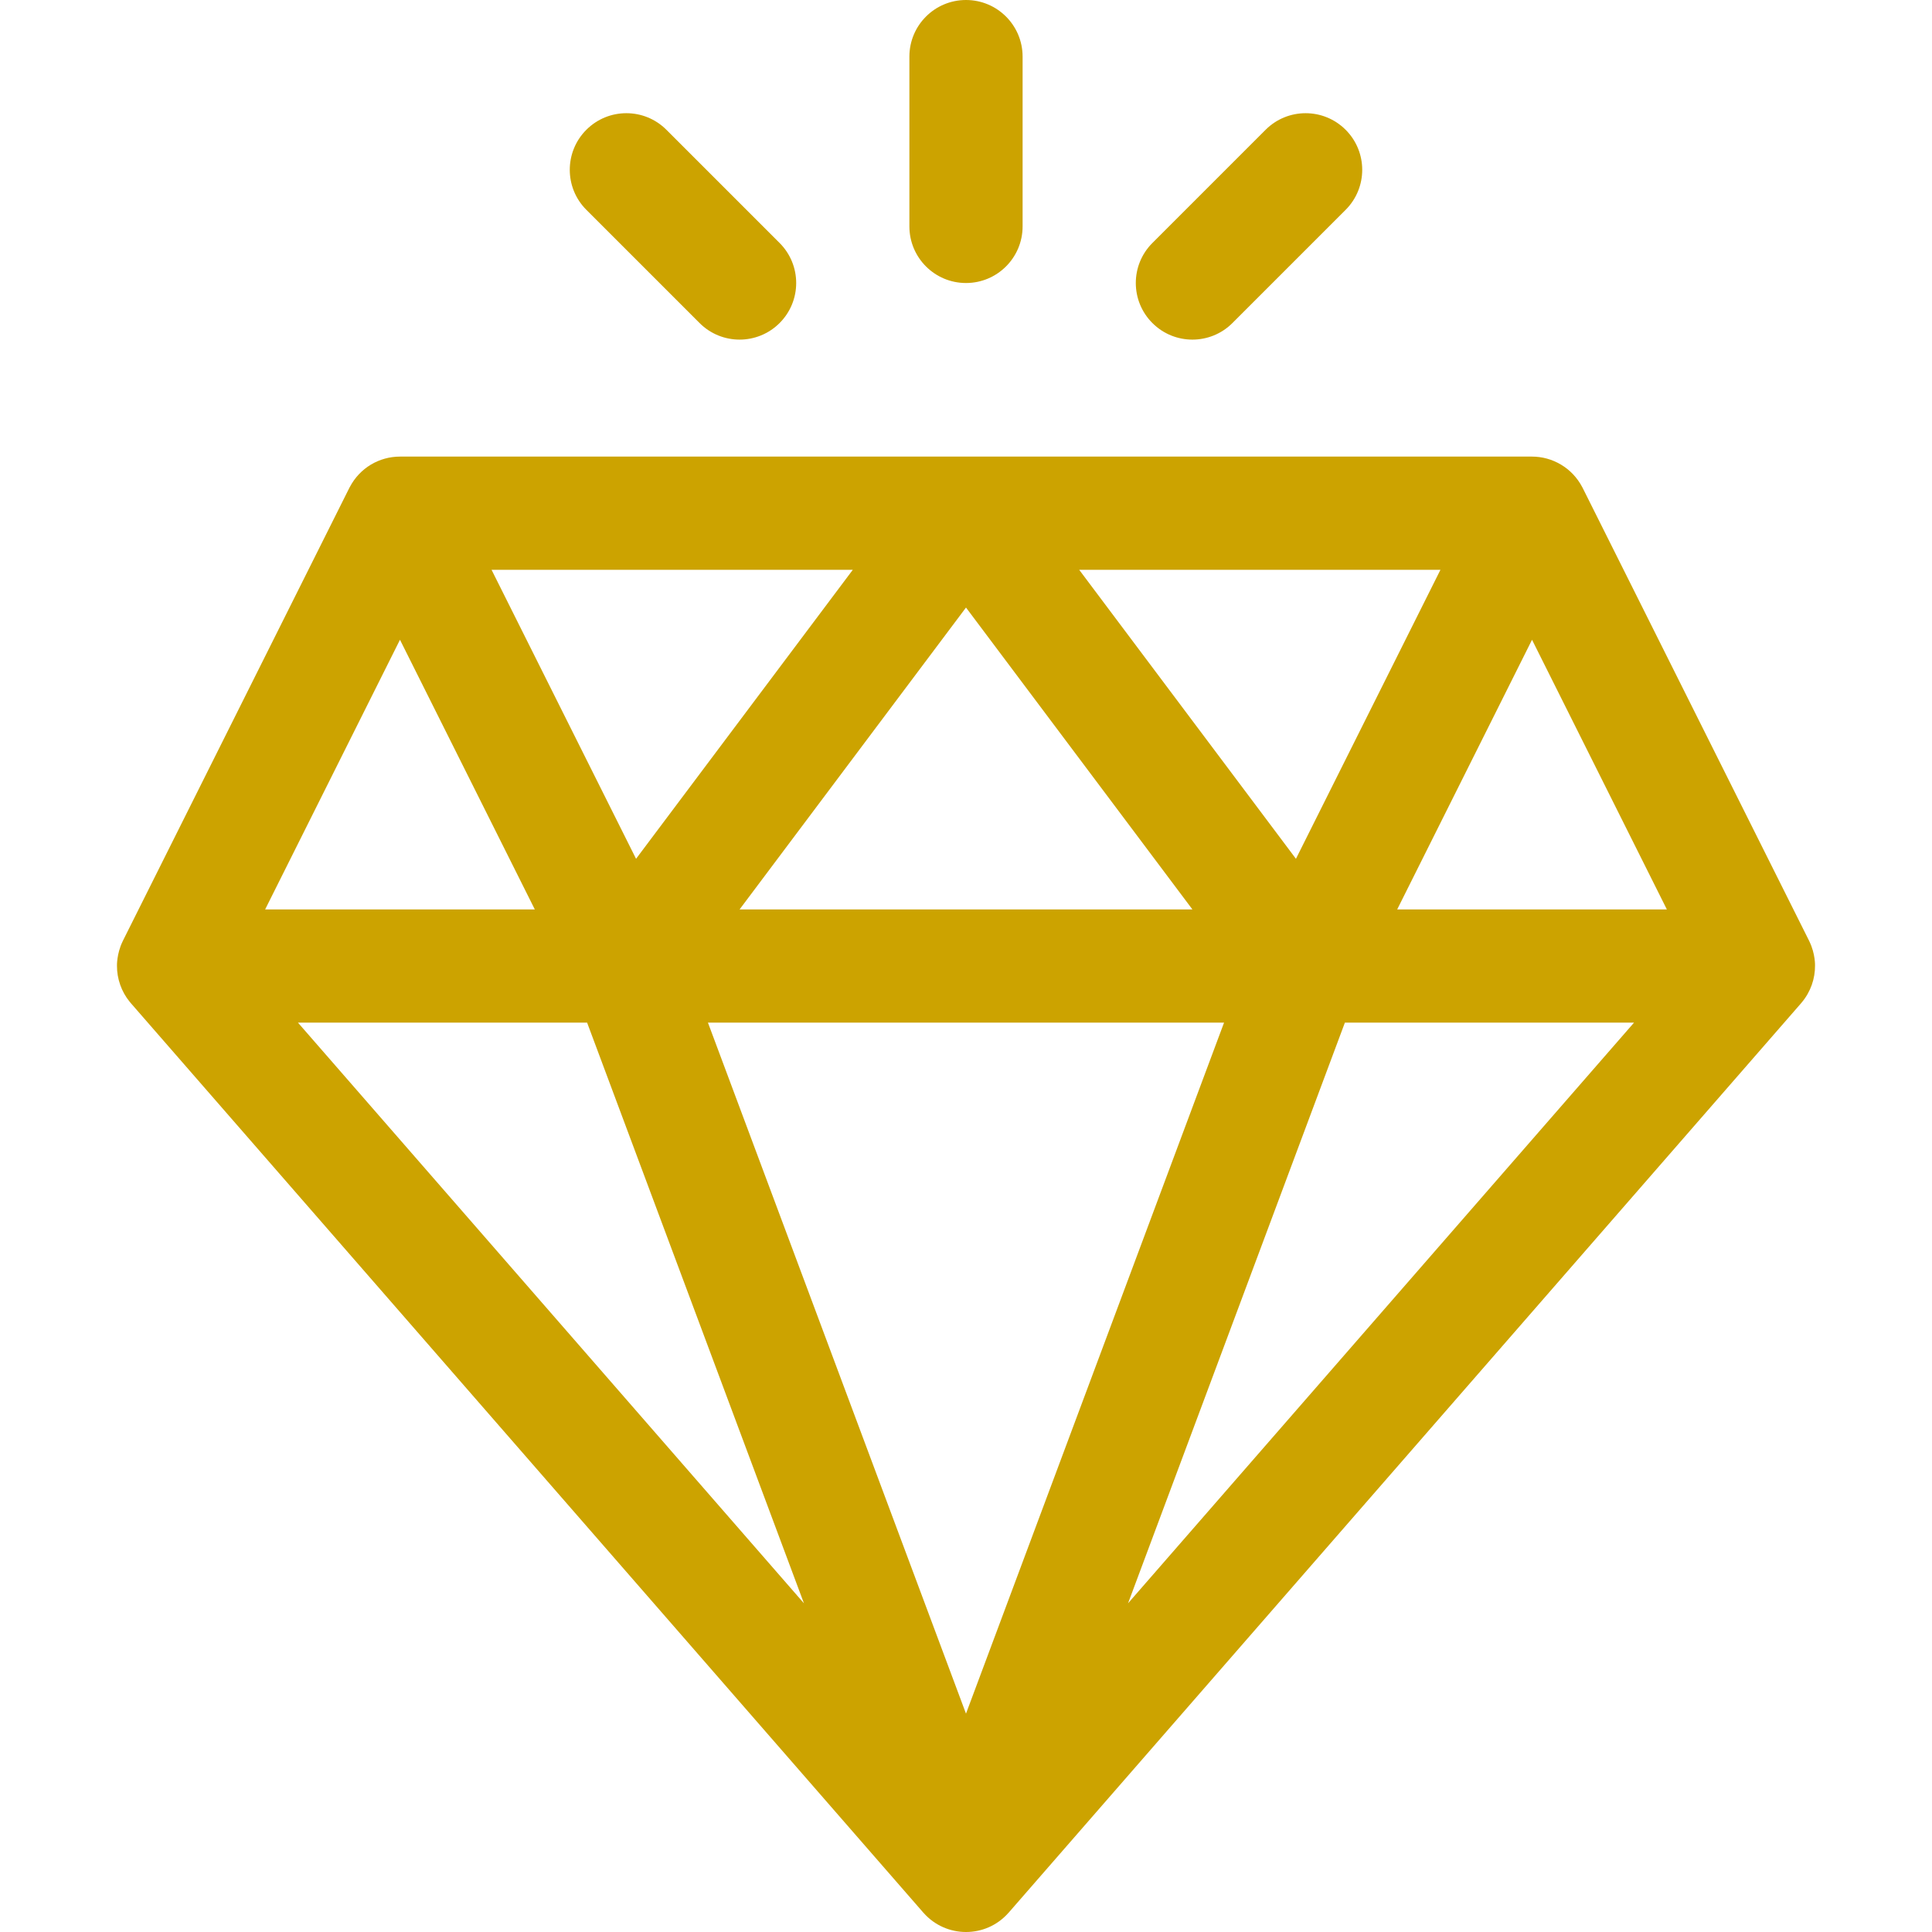 <?xml version="1.0" encoding="UTF-8" standalone="no"?>
<!-- Generator: Adobe Illustrator 19.0.0, SVG Export Plug-In . SVG Version: 6.00 Build 0)  -->

<svg
   xmlns:dc="http://purl.org/dc/elements/1.1/"
   xmlns:cc="http://creativecommons.org/ns#"
   xmlns:rdf="http://www.w3.org/1999/02/22-rdf-syntax-ns#"
   xmlns:svg="http://www.w3.org/2000/svg"
   xmlns="http://www.w3.org/2000/svg"
   xmlns:sodipodi="http://sodipodi.sourceforge.net/DTD/sodipodi-0.dtd"
   xmlns:inkscape="http://www.inkscape.org/namespaces/inkscape"
   version="1.1"
   id="Capa_1"
   x="0px"
   y="0px"
   viewBox="0 0 511.999 511.999"
   style="enable-background:new 0 0 511.999 511.999;"
   xml:space="preserve"
   sodipodi:docname="806794.svg"
   inkscape:version="0.92.3 (2405546, 2018-03-11)"><defs
   id="defs59" /><sodipodi:namedview
   pagecolor="#ffffff"
   bordercolor="#666666"
   borderopacity="1"
   objecttolerance="10"
   gridtolerance="10"
   guidetolerance="10"
   inkscape:pageopacity="0"
   inkscape:pageshadow="2"
   inkscape:window-width="1366"
   inkscape:window-height="715"
   id="namedview57"
   showgrid="false"
   inkscape:zoom="0.46093841"
   inkscape:cx="255.9995"
   inkscape:cy="255.9995"
   inkscape:window-x="-8"
   inkscape:window-y="-8"
   inkscape:window-maximized="1"
   inkscape:current-layer="Capa_1" />
<g
   id="g6"
   style="fill:#cca300;fill-opacity:1">
	<g
   id="g4"
   style="fill:#cca300;fill-opacity:1">
		<path
   d="m 479.541,249.56 c -0.042,-0.087 -0.078,-0.177 -0.121,-0.264 L 419.419,129.294 c -0.037,-0.074 -0.08,-0.143 -0.118,-0.216 -2.684,-5.122 -7.919,-8.076 -13.298,-8.076 H 105.996 c -5.488,0 -10.636,2.995 -13.298,8.076 -0.038,0.073 -0.081,0.143 -0.118,0.216 L 32.579,249.296 c -0.043,0.087 -0.08,0.176 -0.121,0.264 -1.55,3.243 -1.458,6.351 -1.458,6.351 -0.026,3.432 1.174,6.901 3.393,9.598 0.04,0.049 0.083,0.094 0.124,0.143 0.011,0.013 0.022,0.025 0.033,0.038 0.047,0.056 0.089,0.114 0.137,0.169 l 210.004,241.005 c 0.026,0.03 0.057,0.056 0.083,0.086 5.926,6.692 16.449,6.772 22.451,0 0.026,-0.03 0.057,-0.055 0.083,-0.085 L 477.313,265.86 c 0.048,-0.055 0.09,-0.114 0.137,-0.169 0.011,-0.013 0.022,-0.025 0.033,-0.038 2.39,-2.853 3.542,-6.349 3.516,-9.742 -0.003,0 0.126,-3.038 -1.458,-6.351 z M 381.732,151.003 343.439,227.589 286,151.003 Z M 316,241.005 H 195.998 l 60.001,-80.002 z m -90.001,-90.002 -57.439,76.586 -38.293,-76.586 z m -120.003,18.541 35.73,71.46 H 70.266 Z M 78.961,271.005 h 76.627 l 57.469,153.89 z M 255.998,454.133 187.611,271.005 h 136.776 z m 42.943,-29.238 57.469,-153.89 h 76.627 z m 71.331,-183.89 35.731,-71.46 35.73,71.46 z"
   id="path2"
   inkscape:connector-curvature="0"
   style="fill:#cca300;fill-opacity:1" />
	</g>
</g>
<g
   id="g12"
   style="fill:#cca300;fill-opacity:1">
	<g
   id="g10"
   style="fill:#cca300;fill-opacity:1">
		<path
   d="m 255.999,0 c -8.284,0 -15,6.716 -15,15 v 45.001 c 0,8.284 6.715,15 15,15 8.284,0 15,-6.716 15,-15 V 15 C 271,6.716 264.284,0 255.999,0 Z"
   id="path8"
   inkscape:connector-curvature="0"
   style="fill:#cca300;fill-opacity:1" />
	</g>
</g>
<g
   id="g18"
   style="fill:#cca300;fill-opacity:1">
	<g
   id="g16"
   style="fill:#cca300;fill-opacity:1">
		<path
   d="M 206.604,64.394 176.603,34.393 c -5.857,-5.858 -15.355,-5.858 -21.213,0 -5.858,5.858 -5.858,15.355 0,21.213 l 30.001,30.001 c 5.857,5.858 15.356,5.858 21.213,0 5.858,-5.857 5.858,-15.355 0,-21.213 z"
   id="path14"
   inkscape:connector-curvature="0"
   style="fill:#cca300;fill-opacity:1" />
	</g>
</g>
<g
   id="g24"
   style="fill:#cca300;fill-opacity:1">
	<g
   id="g22"
   style="fill:#cca300;fill-opacity:1">
		<path
   d="m 356.607,34.394 c -5.857,-5.858 -15.355,-5.858 -21.213,0 l -30.001,30.001 c -5.858,5.858 -5.858,15.355 0,21.213 5.857,5.858 15.356,5.859 21.213,0 l 30.001,-30.001 c 5.858,-5.858 5.858,-15.355 0,-21.213 z"
   id="path20"
   inkscape:connector-curvature="0"
   style="fill:#cca300;fill-opacity:1" />
	</g>
</g>
<g
   id="g26">
</g>
<g
   id="g28">
</g>
<g
   id="g30">
</g>
<g
   id="g32">
</g>
<g
   id="g34">
</g>
<g
   id="g36">
</g>
<g
   id="g38">
</g>
<g
   id="g40">
</g>
<g
   id="g42">
</g>
<g
   id="g44">
</g>
<g
   id="g46">
</g>
<g
   id="g48">
</g>
<g
   id="g50">
</g>
<g
   id="g52">
</g>
<g
   id="g54">
</g>
</svg>